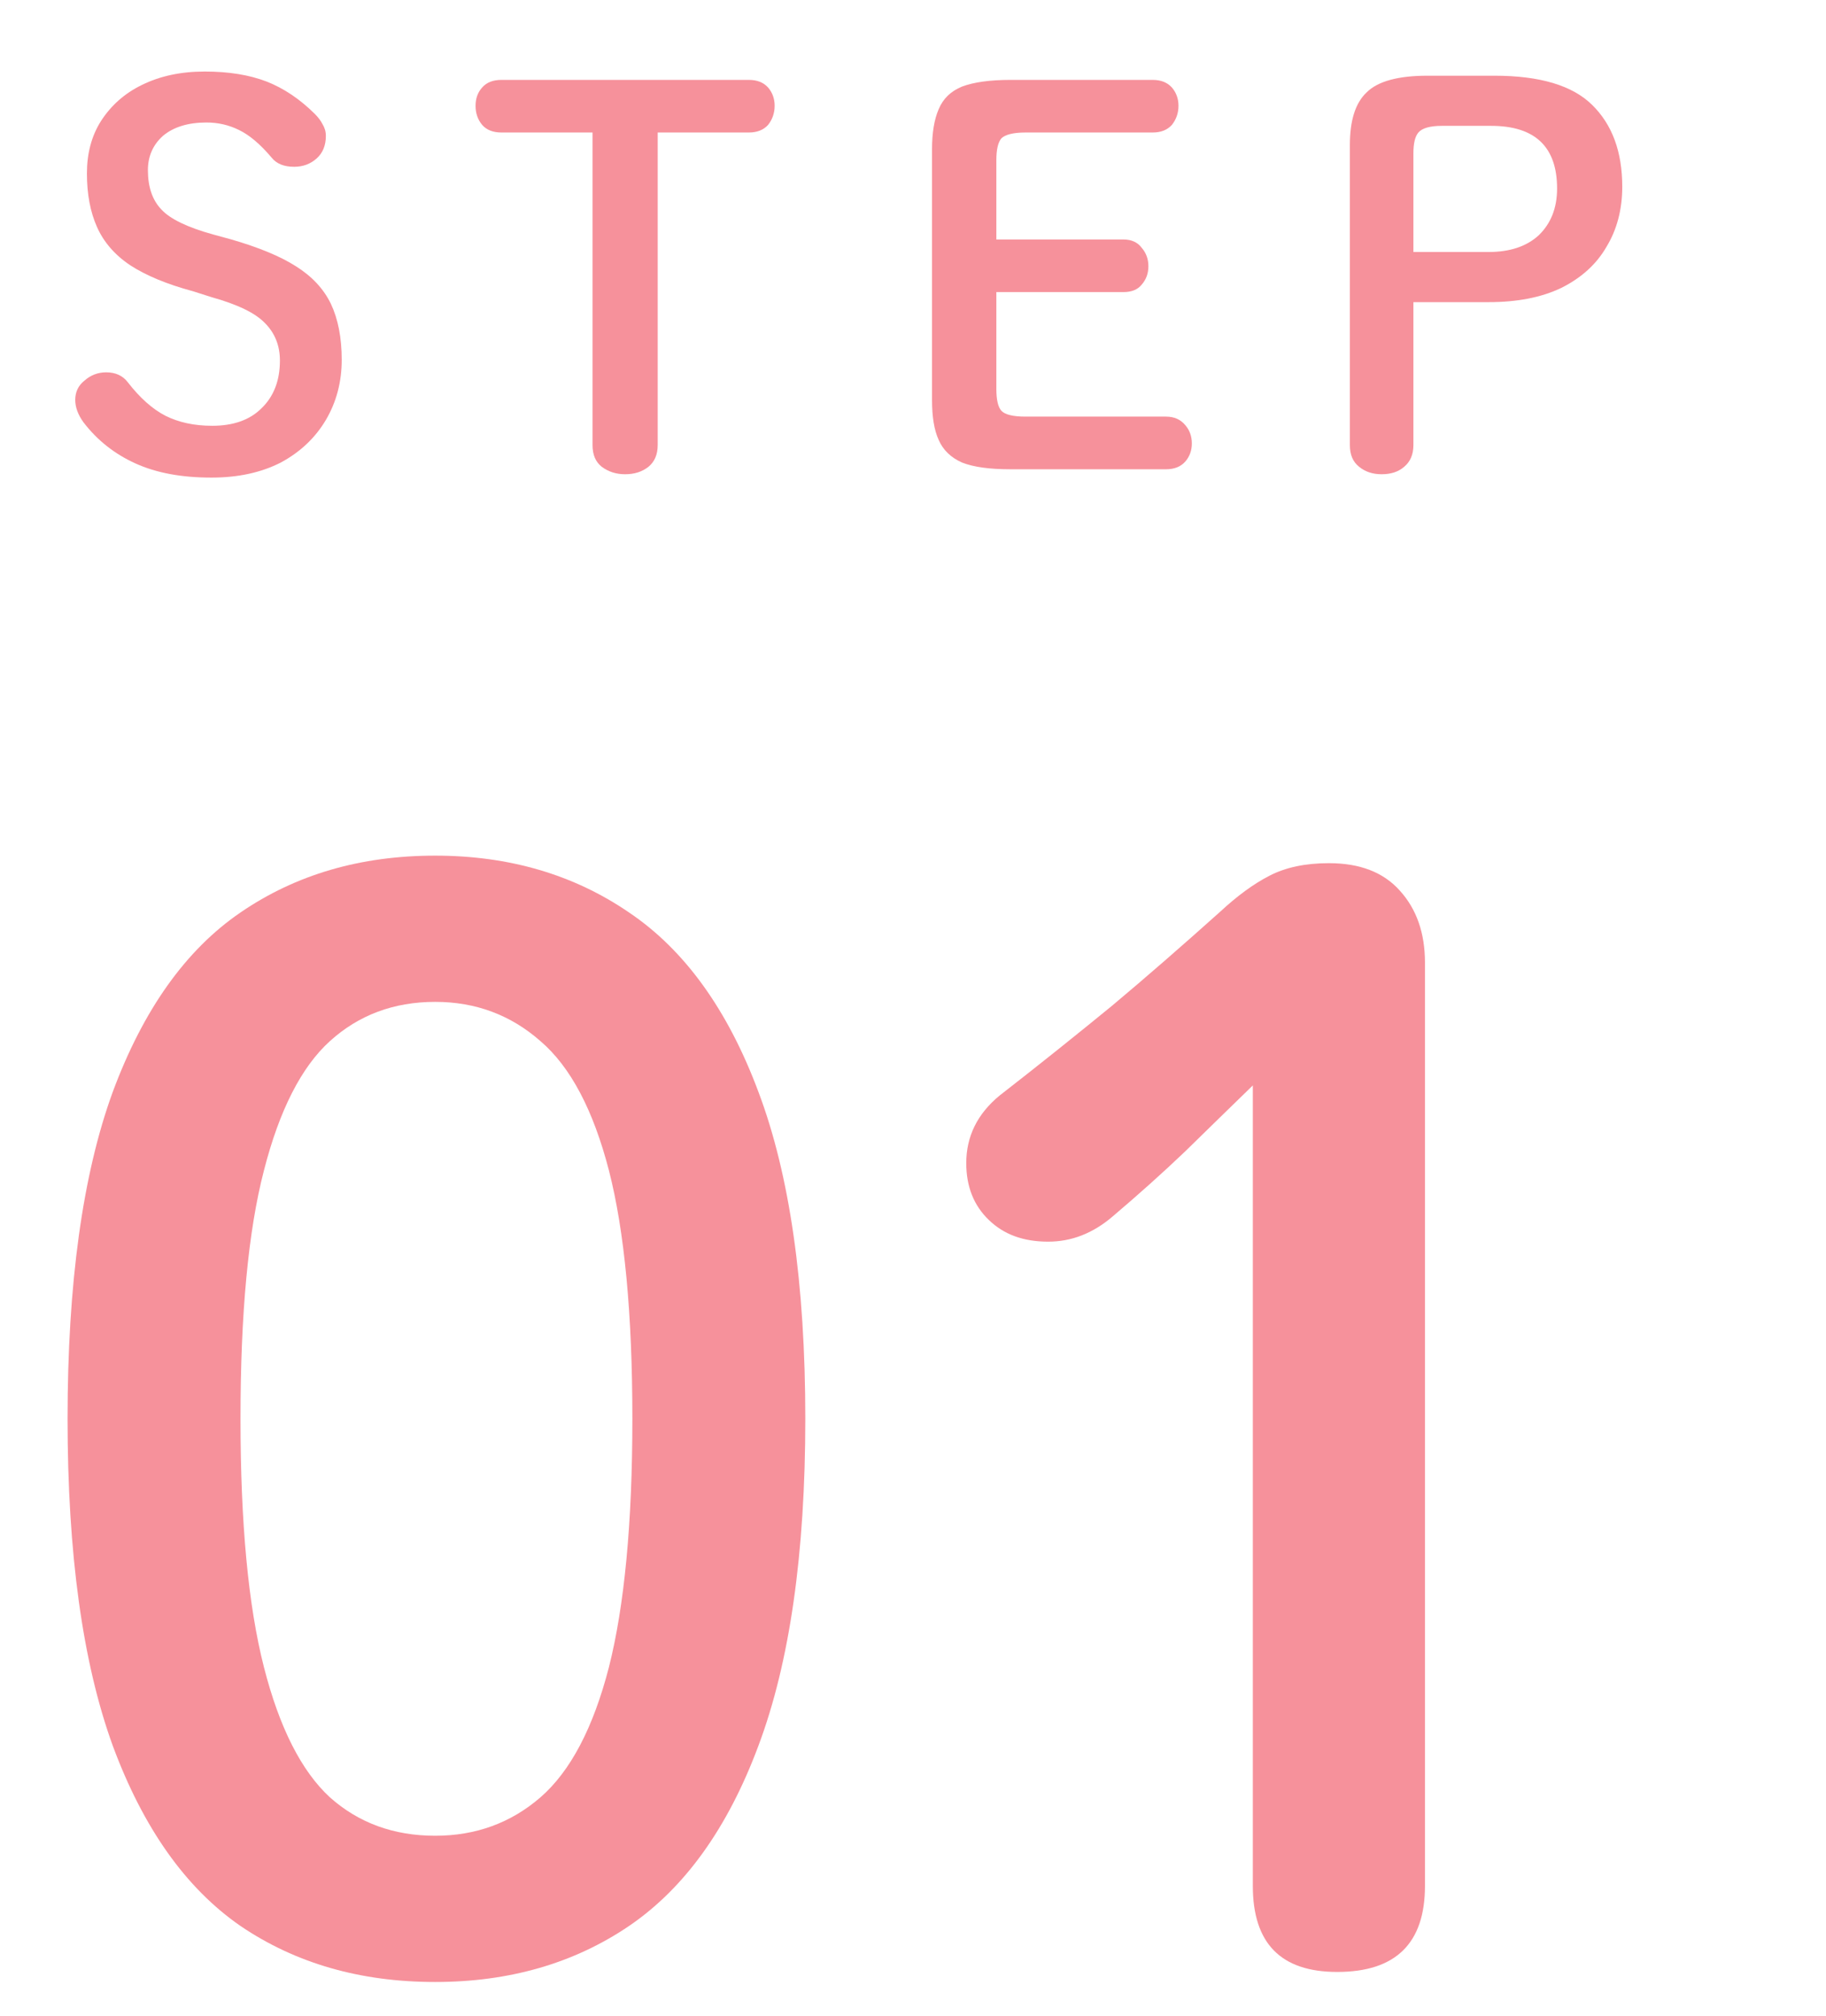 <svg width="48" height="53" viewBox="0 0 48 53" fill="none" xmlns="http://www.w3.org/2000/svg">
<mask id="mask0_2117_315" style="mask-type:luminance" maskUnits="userSpaceOnUse" x="0" y="0" width="48" height="16">
<path d="M47.789 0H0V15.462H47.789V0Z" fill="white"/>
</mask>
<g mask="url(#mask0_2117_315)">
<path d="M5.557 7.81L5.074 7.656C4.382 7.47 3.833 7.239 3.427 6.975C3.015 6.701 2.724 6.36 2.549 5.965C2.373 5.57 2.285 5.103 2.285 4.559C2.285 4.032 2.406 3.571 2.658 3.176C2.922 2.769 3.279 2.451 3.734 2.231C4.201 2.001 4.75 1.88 5.382 1.88C6.008 1.88 6.551 1.968 7.007 2.143C7.457 2.319 7.885 2.605 8.281 3C8.368 3.088 8.434 3.176 8.478 3.264C8.533 3.351 8.566 3.456 8.566 3.571C8.566 3.824 8.484 4.021 8.325 4.164C8.16 4.312 7.962 4.384 7.732 4.384C7.468 4.384 7.27 4.307 7.139 4.142C6.842 3.791 6.557 3.549 6.282 3.417C6.019 3.286 5.733 3.22 5.426 3.22C4.942 3.22 4.558 3.34 4.284 3.571C4.02 3.807 3.888 4.109 3.888 4.472C3.888 4.911 4.004 5.257 4.24 5.504C4.47 5.756 4.926 5.976 5.601 6.163L6.084 6.295C6.798 6.503 7.364 6.734 7.775 6.997C8.198 7.261 8.506 7.59 8.698 7.986C8.885 8.381 8.983 8.875 8.983 9.457C8.983 10.045 8.841 10.572 8.566 11.039C8.286 11.511 7.891 11.884 7.38 12.159C6.864 12.422 6.26 12.554 5.557 12.554C4.778 12.554 4.113 12.433 3.559 12.181C3.015 11.934 2.56 11.577 2.197 11.104C2.049 10.901 1.978 10.704 1.978 10.511C1.978 10.308 2.054 10.138 2.219 10.006C2.378 9.864 2.571 9.787 2.79 9.787C3.037 9.787 3.229 9.875 3.361 10.05C3.68 10.462 4.009 10.753 4.349 10.929C4.701 11.104 5.107 11.192 5.579 11.192C6.134 11.192 6.568 11.039 6.875 10.731C7.194 10.424 7.358 10.006 7.358 9.479C7.358 9.084 7.226 8.754 6.963 8.491C6.71 8.227 6.244 8.002 5.557 7.81Z" fill="#F6919B"/>
<path d="M17.289 3.483V11.698C17.289 11.95 17.206 12.137 17.047 12.269C16.882 12.4 16.679 12.466 16.432 12.466C16.196 12.466 15.993 12.4 15.817 12.269C15.652 12.137 15.576 11.95 15.576 11.698V3.483H13.182C12.962 3.483 12.792 3.417 12.677 3.286C12.556 3.143 12.501 2.973 12.501 2.78C12.501 2.594 12.556 2.429 12.677 2.297C12.792 2.166 12.962 2.1 13.182 2.1H19.683C19.902 2.1 20.067 2.166 20.188 2.297C20.303 2.429 20.363 2.594 20.363 2.78C20.363 2.973 20.303 3.143 20.188 3.286C20.067 3.417 19.902 3.483 19.683 3.483H17.289Z" fill="#F6919B"/>
<path d="M26.96 10.951H30.649C30.869 10.951 31.034 11.028 31.154 11.171C31.27 11.302 31.33 11.467 31.33 11.654C31.33 11.846 31.27 12.005 31.154 12.137C31.034 12.269 30.869 12.335 30.649 12.335H26.564C26.021 12.335 25.598 12.28 25.291 12.159C24.994 12.027 24.791 11.829 24.676 11.566C24.555 11.302 24.5 10.951 24.5 10.512V3.923C24.5 3.5 24.555 3.148 24.676 2.868C24.791 2.594 24.994 2.396 25.291 2.275C25.598 2.16 26.021 2.1 26.564 2.1H30.298C30.518 2.1 30.682 2.166 30.803 2.297C30.918 2.429 30.979 2.594 30.979 2.78C30.979 2.973 30.918 3.143 30.803 3.286C30.682 3.417 30.518 3.483 30.298 3.483H26.96C26.636 3.483 26.422 3.538 26.323 3.637C26.235 3.741 26.191 3.934 26.191 4.208V6.295H29.529C29.749 6.295 29.908 6.372 30.012 6.514C30.128 6.646 30.188 6.811 30.188 6.997C30.188 7.19 30.128 7.349 30.012 7.481C29.908 7.612 29.749 7.678 29.529 7.678H26.191V10.226C26.191 10.506 26.235 10.698 26.323 10.797C26.422 10.902 26.636 10.951 26.96 10.951Z" fill="#F6919B"/>
<path d="M37.527 1.99H39.284C40.481 1.99 41.337 2.248 41.853 2.758C42.38 3.275 42.644 3.988 42.644 4.911C42.644 5.515 42.501 6.042 42.227 6.492C41.963 6.948 41.568 7.305 41.041 7.568C40.514 7.821 39.877 7.942 39.13 7.942H37.154V11.698C37.154 11.95 37.071 12.137 36.912 12.269C36.764 12.4 36.566 12.466 36.319 12.466C36.083 12.466 35.885 12.4 35.726 12.269C35.561 12.137 35.484 11.95 35.484 11.698V3.813C35.484 3.17 35.627 2.709 35.924 2.429C36.215 2.138 36.747 1.99 37.527 1.99ZM37.154 6.624H39.13C39.685 6.624 40.124 6.481 40.448 6.185C40.766 5.877 40.931 5.471 40.931 4.955C40.931 3.857 40.349 3.308 39.196 3.308H37.9C37.593 3.308 37.384 3.368 37.285 3.483C37.197 3.588 37.154 3.769 37.154 4.032V6.624Z" fill="#F6919B"/>
</g>
<path d="M11.44 22.491C13.383 22.491 15.085 22.991 16.535 23.985C17.995 24.967 19.132 26.543 19.939 28.707C20.757 30.875 21.169 33.736 21.169 37.294C21.169 40.841 20.757 43.702 19.939 45.882C19.132 48.051 17.995 49.632 16.535 50.626C15.085 51.609 13.383 52.098 11.44 52.098C9.474 52.098 7.772 51.609 6.322 50.626C4.884 49.632 3.764 48.051 2.962 45.882C2.172 43.702 1.776 40.841 1.776 37.294C1.776 33.736 2.172 30.875 2.962 28.707C3.764 26.543 4.884 24.967 6.322 23.985C7.772 22.991 9.474 22.491 11.44 22.491ZM11.44 26.335C10.352 26.335 9.43 26.68 8.672 27.367C7.926 28.042 7.344 29.179 6.937 30.771C6.526 32.353 6.322 34.527 6.322 37.294C6.322 40.034 6.526 42.209 6.937 43.818C7.344 45.415 7.926 46.557 8.672 47.244C9.43 47.919 10.352 48.254 11.44 48.254C12.505 48.254 13.427 47.919 14.207 47.244C14.997 46.557 15.596 45.415 16.008 43.818C16.414 42.209 16.623 40.034 16.623 37.294C16.623 34.527 16.414 32.353 16.008 30.771C15.596 29.179 14.997 28.042 14.207 27.367C13.427 26.68 12.505 26.335 11.44 26.335Z" fill="#F6919B"/>
<path d="M32.933 49.572V28.531C32.329 29.119 31.736 29.695 31.154 30.266C30.567 30.826 29.93 31.397 29.244 31.979C28.728 32.419 28.168 32.638 27.553 32.638C26.905 32.638 26.389 32.452 25.993 32.067C25.598 31.688 25.4 31.189 25.4 30.574C25.4 29.871 25.691 29.278 26.279 28.795C27.333 27.976 28.31 27.191 29.222 26.445C30.128 25.687 31.078 24.858 32.077 23.963C32.516 23.556 32.944 23.238 33.373 23.018C33.795 22.799 34.317 22.689 34.932 22.689C35.75 22.689 36.37 22.93 36.799 23.413C37.238 23.897 37.458 24.528 37.458 25.302V49.572C37.458 51.082 36.689 51.834 35.151 51.834C33.669 51.834 32.933 51.082 32.933 49.572Z" fill="#F6919B"/>
</svg>
